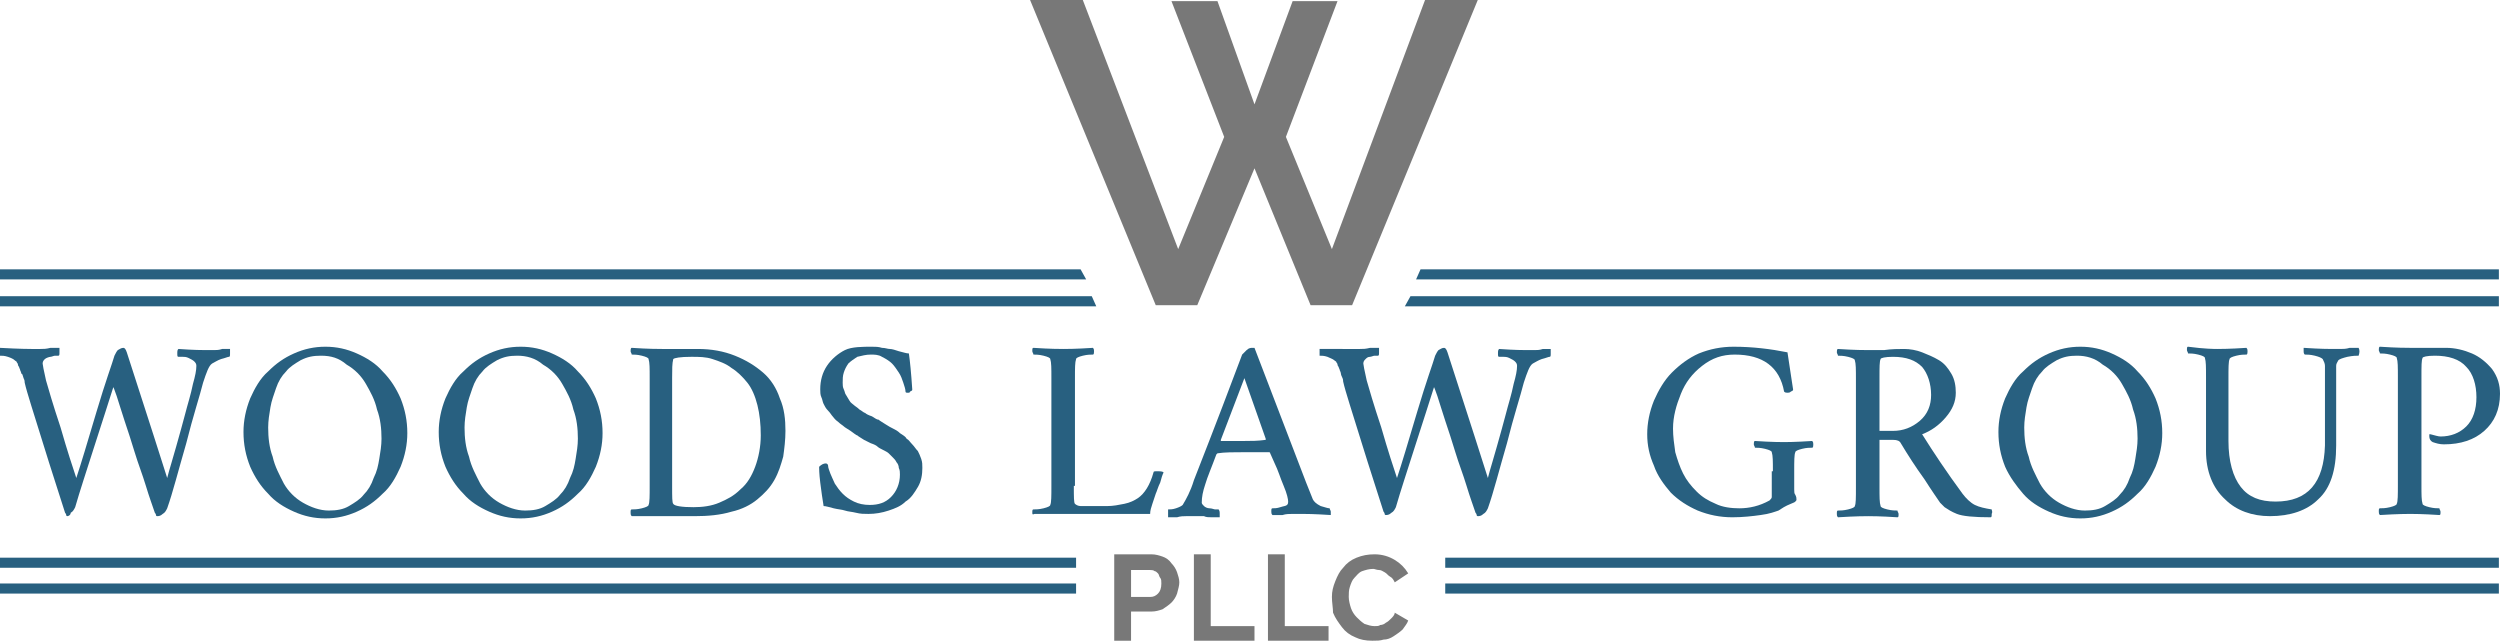 <svg xmlns="http://www.w3.org/2000/svg" xmlns:xlink="http://www.w3.org/1999/xlink" id="Layer_1" x="0px" y="0px" viewBox="0 0 222.8 57.2" style="enable-background:new 0 0 222.8 57.2;" xml:space="preserve">
<style type="text/css">
	.st0{fill:#286080;}
	.st1{fill:#787878;}
</style>
<g>
	<path class="st0" d="M2.8,31.1c0.3,0,0.6,0,0.8,0c0.3,0,0.5,0,0.9-0.1c0.3,0,0.6,0,0.8,0c0,0.1,0,0.2,0,0.4c0,0.2,0,0.3-0.1,0.3   c-0.1,0-0.2,0-0.3,0c-0.1,0-0.3,0.1-0.4,0.1S4.1,31.9,4,32c-0.1,0.1-0.2,0.2-0.2,0.4c0,0.1,0.1,0.6,0.3,1.5   c0.2,0.7,0.6,2.1,1.3,4.2c0.6,2.1,1.1,3.6,1.4,4.5c0.4-1.2,1-3.2,1.8-5.9c0.8-2.7,1.4-4.3,1.6-5c0.1-0.2,0.2-0.4,0.3-0.5   c0.2-0.1,0.3-0.2,0.5-0.2c0.1,0,0.2,0.1,0.3,0.4c2,6.2,3.2,9.9,3.6,11.2c0.2-0.8,0.5-1.7,0.8-2.8c0.3-1.1,0.6-2.1,0.8-2.9   c0.2-0.8,0.5-1.7,0.7-2.7c0.2-0.7,0.3-1.2,0.3-1.6c0-0.2-0.1-0.3-0.2-0.4c-0.1-0.1-0.3-0.2-0.5-0.3c-0.2-0.1-0.4-0.1-0.5-0.1   c-0.2,0-0.3,0-0.4,0c-0.1,0-0.1-0.1-0.1-0.3c0-0.2,0-0.3,0.1-0.4c1.4,0.1,2.2,0.1,2.4,0.1c0.3,0,0.6,0,0.8,0c0.2,0,0.4,0,0.7-0.1   c0.2,0,0.5,0,0.7,0c0,0.1,0,0.2,0,0.4c0,0.2,0,0.3-0.1,0.3c-0.1,0-0.3,0.1-0.7,0.2c-0.3,0.1-0.6,0.3-0.8,0.4   c-0.3,0.2-0.5,0.8-0.8,1.7c-0.3,1.2-0.9,3-1.5,5.4c-0.7,2.4-1.2,4.4-1.7,5.8c-0.1,0.2-0.2,0.4-0.4,0.5c-0.2,0.2-0.4,0.2-0.5,0.2   c0,0-0.1,0-0.1-0.1c0-0.1-0.1-0.2-0.1-0.2c-0.2-0.6-0.5-1.4-0.8-2.4c-0.3-1-0.7-2-1-3c-0.3-1-0.6-1.9-0.9-2.8   c-0.3-0.9-0.5-1.6-0.7-2.2c-0.2-0.6-0.3-0.8-0.3-0.8c-0.4,1.3-1,3.1-1.7,5.3c-0.7,2.2-1.3,4-1.7,5.4c-0.1,0.2-0.2,0.4-0.4,0.5   C6.3,45.9,6.1,46,6,46c0,0-0.1,0-0.1-0.1c0-0.1-0.1-0.2-0.1-0.2c-0.5-1.6-1.2-3.7-2-6.3c-0.8-2.6-1.4-4.4-1.6-5.3   c0-0.1,0-0.2-0.1-0.4C2,33.4,2,33.3,1.9,33.3c0,0,0-0.1-0.1-0.3c0-0.1-0.1-0.2-0.1-0.3c0,0-0.1-0.1-0.1-0.2c0-0.1-0.1-0.2-0.1-0.2   c0-0.1-0.1-0.1-0.2-0.2C1.2,32,1,31.9,0.7,31.8c-0.3-0.1-0.5-0.1-0.7-0.1c0,0,0-0.1,0-0.3C0,31.2,0,31,0,31   C1.8,31.1,2.7,31.1,2.8,31.1z"></path>
	<path class="st0" d="M29,30.9c1,0,1.9,0.2,2.8,0.6c0.9,0.4,1.7,0.9,2.3,1.6c0.7,0.7,1.2,1.5,1.6,2.4c0.4,1,0.6,2,0.6,3.1   c0,1-0.2,2-0.6,3c-0.4,0.9-0.9,1.8-1.6,2.4c-0.7,0.7-1.4,1.2-2.3,1.6c-0.9,0.4-1.8,0.6-2.8,0.6c-1,0-1.9-0.2-2.8-0.6   c-0.9-0.4-1.7-0.9-2.3-1.6c-0.7-0.7-1.2-1.5-1.6-2.4c-0.4-1-0.6-2-0.6-3.1c0-1,0.2-2,0.6-3c0.4-0.9,0.9-1.8,1.6-2.4   c0.7-0.7,1.4-1.2,2.3-1.6C27.1,31.1,28,30.9,29,30.9z M28.6,31.7c-0.7,0-1.2,0.1-1.8,0.4c-0.5,0.3-1,0.6-1.3,1   c-0.4,0.4-0.7,0.9-0.9,1.5c-0.2,0.6-0.4,1.1-0.5,1.7c-0.1,0.6-0.2,1.2-0.2,1.8c0,0.9,0.1,1.8,0.4,2.6c0.2,0.9,0.6,1.6,1,2.4   c0.4,0.7,1,1.3,1.7,1.7s1.5,0.7,2.3,0.7c0.7,0,1.3-0.1,1.8-0.4c0.5-0.3,1-0.6,1.3-1c0.4-0.4,0.7-0.9,0.9-1.5   c0.3-0.6,0.4-1.1,0.5-1.7c0.1-0.6,0.2-1.2,0.2-1.8c0-0.9-0.1-1.8-0.4-2.6c-0.2-0.9-0.6-1.6-1-2.3s-1-1.3-1.7-1.7   C30.2,31.9,29.5,31.7,28.6,31.7z"></path>
	<path class="st0" d="M46.4,30.9c1,0,1.9,0.2,2.8,0.6c0.9,0.4,1.7,0.9,2.3,1.6c0.7,0.7,1.2,1.5,1.6,2.4c0.4,1,0.6,2,0.6,3.1   c0,1-0.2,2-0.6,3c-0.4,0.9-0.9,1.8-1.6,2.4c-0.7,0.7-1.4,1.2-2.3,1.6c-0.9,0.4-1.8,0.6-2.8,0.6c-1,0-1.9-0.2-2.8-0.6   c-0.9-0.4-1.7-0.9-2.3-1.6c-0.7-0.7-1.2-1.5-1.6-2.4c-0.4-1-0.6-2-0.6-3.1c0-1,0.2-2,0.6-3c0.4-0.9,0.9-1.8,1.6-2.4   c0.7-0.7,1.4-1.2,2.3-1.6C44.5,31.1,45.4,30.9,46.4,30.9z M46.1,31.7c-0.7,0-1.2,0.1-1.8,0.4c-0.5,0.3-1,0.6-1.3,1   c-0.4,0.4-0.7,0.9-0.9,1.5c-0.2,0.6-0.4,1.1-0.5,1.7c-0.1,0.6-0.2,1.2-0.2,1.8c0,0.9,0.1,1.8,0.4,2.6c0.2,0.9,0.6,1.6,1,2.4   c0.4,0.7,1,1.3,1.7,1.7c0.7,0.4,1.5,0.7,2.3,0.7c0.7,0,1.3-0.1,1.8-0.4c0.5-0.3,1-0.6,1.3-1c0.4-0.4,0.7-0.9,0.9-1.5   c0.3-0.6,0.4-1.1,0.5-1.7c0.1-0.6,0.2-1.2,0.2-1.8c0-0.9-0.1-1.8-0.4-2.6c-0.2-0.9-0.6-1.6-1-2.3c-0.4-0.7-1-1.3-1.7-1.7   C47.7,31.9,46.9,31.7,46.1,31.7z"></path>
	<path class="st0" d="M62.2,31.1c1.2,0,2.3,0.2,3.3,0.6c1,0.4,1.8,0.9,2.5,1.5c0.7,0.6,1.2,1.4,1.5,2.3c0.4,0.9,0.5,1.9,0.5,2.9   c0,0.8-0.1,1.6-0.2,2.3c-0.2,0.7-0.4,1.4-0.8,2.1c-0.4,0.7-0.9,1.2-1.5,1.7c-0.6,0.5-1.4,0.9-2.3,1.1c-1,0.3-2.1,0.4-3.3,0.4h-5.6   c-0.1-0.1-0.1-0.2-0.1-0.3c0-0.2,0-0.3,0.1-0.3c0.2,0,0.5,0,0.9-0.1c0.4-0.1,0.6-0.2,0.6-0.3c0.1-0.2,0.1-0.8,0.1-1.7v-9.6   c0-0.9,0-1.4-0.1-1.7c0-0.1-0.2-0.2-0.6-0.3c-0.4-0.1-0.7-0.1-0.9-0.1c0-0.1-0.1-0.2-0.1-0.3s0-0.3,0.1-0.3   c1.5,0.1,2.4,0.1,2.7,0.1c0.3,0,0.8,0,1.6,0C61.3,31.1,61.8,31.1,62.2,31.1z M59.9,33.7v9.6c0,1,0,1.5,0.1,1.6   c0.1,0.2,0.8,0.3,1.8,0.3c0.8,0,1.6-0.1,2.3-0.4c0.7-0.3,1.3-0.6,1.9-1.2c0.6-0.5,1-1.2,1.3-2c0.3-0.8,0.5-1.8,0.5-2.8   c0-1-0.1-1.9-0.3-2.7c-0.2-0.8-0.5-1.5-0.9-2c-0.4-0.5-0.9-1-1.4-1.3c-0.5-0.4-1.1-0.6-1.7-0.8c-0.6-0.2-1.2-0.2-1.9-0.2   c-1,0-1.5,0.1-1.6,0.2C59.9,32.4,59.9,32.9,59.9,33.7z"></path>
	<path class="st0" d="M77.7,30.9c0.3,0,0.6,0,0.9,0.1c0.3,0,0.5,0.1,0.7,0.1c0.2,0,0.5,0.1,0.8,0.2c0.4,0.1,0.7,0.2,0.9,0.2   c0.1,0.7,0.2,1.7,0.3,3.2c0,0.1,0,0.1-0.2,0.2C81.1,35,81,35,80.9,35c-0.1,0-0.2,0-0.2-0.1c0-0.2-0.1-0.5-0.2-0.8   c-0.1-0.3-0.2-0.6-0.4-0.9c-0.2-0.3-0.4-0.6-0.6-0.8s-0.5-0.4-0.9-0.6c-0.3-0.2-0.7-0.2-1-0.2c-0.4,0-0.8,0.1-1.2,0.2   c-0.3,0.2-0.6,0.4-0.8,0.6c-0.2,0.3-0.3,0.5-0.4,0.8c-0.1,0.3-0.1,0.6-0.1,0.9c0,0.2,0,0.4,0.1,0.6c0.1,0.2,0.1,0.4,0.2,0.5   c0.1,0.2,0.2,0.3,0.3,0.5c0.1,0.2,0.3,0.3,0.4,0.4c0.1,0.1,0.3,0.2,0.5,0.4c0.2,0.1,0.4,0.3,0.5,0.3c0.1,0.1,0.3,0.2,0.6,0.3   c0.2,0.1,0.4,0.3,0.6,0.3c0.1,0.1,0.3,0.2,0.6,0.4c0.3,0.2,0.5,0.3,0.7,0.4s0.4,0.2,0.6,0.4c0.3,0.2,0.5,0.3,0.6,0.5   c0.2,0.1,0.3,0.3,0.5,0.5c0.2,0.2,0.3,0.4,0.5,0.6c0.1,0.2,0.2,0.4,0.3,0.7c0.1,0.3,0.1,0.5,0.1,0.8c0,0.6-0.1,1.2-0.4,1.7   c-0.3,0.5-0.6,1-1.1,1.3c-0.4,0.4-0.9,0.6-1.5,0.8c-0.6,0.2-1.2,0.3-1.8,0.3c-0.4,0-0.7,0-1.1-0.1c-0.4-0.1-0.7-0.1-1-0.2   c-0.3-0.1-0.6-0.1-1-0.2c-0.4-0.1-0.7-0.2-0.9-0.2c-0.1-0.6-0.2-1.3-0.3-2.1c-0.1-0.8-0.1-1.3-0.1-1.4c0.2-0.2,0.4-0.3,0.6-0.3   c0.1,0,0.2,0.1,0.2,0.2c0,0.2,0.1,0.4,0.2,0.7c0.1,0.2,0.2,0.5,0.4,0.9c0.2,0.3,0.4,0.6,0.7,0.9c0.3,0.3,0.6,0.5,1,0.7   c0.4,0.2,0.9,0.3,1.4,0.3c0.8,0,1.4-0.2,1.9-0.7c0.5-0.5,0.8-1.2,0.8-2c0-0.2,0-0.4-0.1-0.6c0-0.2-0.1-0.4-0.2-0.5   c-0.1-0.2-0.2-0.3-0.3-0.4c-0.1-0.1-0.3-0.3-0.4-0.4c-0.1-0.1-0.3-0.2-0.5-0.3c-0.2-0.1-0.4-0.2-0.5-0.3c-0.1-0.1-0.3-0.2-0.6-0.3   c-0.2-0.1-0.4-0.2-0.6-0.3c-0.3-0.2-0.5-0.3-0.6-0.4c-0.1,0-0.3-0.2-0.6-0.4c-0.3-0.2-0.5-0.3-0.6-0.4c-0.1-0.1-0.3-0.2-0.5-0.4   c-0.3-0.2-0.4-0.4-0.5-0.5c-0.1-0.1-0.2-0.3-0.4-0.5c-0.2-0.2-0.3-0.4-0.4-0.6c-0.1-0.2-0.1-0.4-0.2-0.6c-0.1-0.2-0.1-0.5-0.1-0.7   c0-0.8,0.2-1.5,0.6-2.1c0.4-0.6,1-1.1,1.6-1.4S76.9,30.9,77.7,30.9z"></path>
	<path class="st0" d="M95.7,43.3c0,1,0,1.5,0.1,1.6c0.1,0.1,0.3,0.2,0.5,0.2c0.2,0,0.6,0,1.1,0h1.3c0.5,0,1-0.1,1.5-0.2   c0.5-0.1,0.9-0.3,1.2-0.5c0.6-0.4,1.1-1.2,1.4-2.3c0-0.1,0.1-0.1,0.3-0.1c0.3,0,0.5,0,0.6,0.1c-0.1,0.2-0.2,0.5-0.3,0.9   c-0.2,0.4-0.3,0.8-0.4,1c-0.1,0.3-0.2,0.6-0.3,0.9c-0.1,0.3-0.2,0.6-0.2,0.9c-0.8,0-2,0-3.6,0c-1.7,0-3,0-4,0c-0.4,0-0.8,0-1.4,0   c-0.6,0-1,0-1.3,0C92,45.9,92,45.8,92,45.7c0-0.2,0-0.3,0.1-0.3c0.2,0,0.5,0,0.9-0.1c0.4-0.1,0.6-0.2,0.6-0.3   c0.1-0.2,0.1-0.8,0.1-1.7v-9.6c0-0.9,0-1.4-0.1-1.7c0-0.1-0.2-0.2-0.6-0.3c-0.4-0.1-0.7-0.1-0.9-0.1c0-0.1-0.1-0.2-0.1-0.3   c0-0.2,0-0.3,0.1-0.3c1.5,0.1,2.4,0.1,2.7,0.1c0.2,0,1.1,0,2.6-0.1c0.1,0.1,0.1,0.2,0.1,0.3s0,0.3-0.1,0.3c-0.2,0-0.5,0-0.9,0.1   c-0.4,0.1-0.6,0.2-0.6,0.3c-0.1,0.3-0.1,0.8-0.1,1.7V43.3z"></path>
	<path class="st0" d="M106.4,42.8c2-5.1,3.4-8.8,4.3-11.2c0.1-0.1,0.2-0.2,0.4-0.4c0.2-0.2,0.4-0.2,0.5-0.2c0,0,0,0,0.1,0   c0,0,0,0,0.1,0l4.6,12c0.4,1,0.6,1.5,0.6,1.5c0.1,0.2,0.3,0.4,0.7,0.6c0.4,0.1,0.6,0.2,0.8,0.2c0,0.1,0.1,0.2,0.1,0.3   c0,0.2,0,0.3,0,0.3c-1.5-0.1-2.3-0.1-2.5-0.1c-0.3,0-0.6,0-0.9,0c-0.3,0-0.6,0-0.9,0.1c-0.3,0-0.6,0-0.9,0   c-0.1-0.1-0.1-0.2-0.1-0.3c0-0.2,0-0.3,0.1-0.3c0.2,0,0.4,0,0.7-0.1c0.3-0.1,0.5-0.1,0.6-0.2c0.1-0.1,0.1-0.2,0.1-0.3   c0-0.2-0.1-0.7-0.4-1.4c-0.3-0.7-0.5-1.4-0.8-2l-0.4-0.9c0-0.1-0.1-0.1-0.1-0.1c-0.2,0-0.9,0-2.2,0c-0.9,0-1.8,0-2.4,0.1l-0.1,0.1   c-0.4,1.1-0.8,2-1,2.7c-0.2,0.6-0.3,1.1-0.3,1.6c0,0.1,0.1,0.2,0.2,0.3c0.1,0.1,0.3,0.2,0.5,0.2s0.4,0.1,0.5,0.1c0.1,0,0.3,0,0.3,0   c0,0,0.1,0.1,0.1,0.3c0,0.2,0,0.3,0,0.4c-0.2,0-0.5,0-0.7,0c-0.3,0-0.5,0-0.7-0.1c-0.2,0-0.5,0-0.8,0c-0.3,0-0.6,0-0.8,0   c-0.2,0-0.5,0-0.8,0.1c-0.3,0-0.6,0-0.8,0c0,0,0-0.1,0-0.3c0-0.2,0-0.3,0-0.4c0.2,0,0.4,0,0.7-0.1s0.5-0.2,0.6-0.3   C105.7,44.5,106.1,43.8,106.4,42.8z M110.9,33.7l-2.1,5.5c0,0.1,0,0.1,0,0.1c0.8,0,1.5,0,2.1,0c0.6,0,1.2,0,1.9-0.1c0,0,0,0,0,0   c0,0,0-0.1,0-0.1v0L110.9,33.7z"></path>
	<path class="st0" d="M120.4,31.1c0.3,0,0.6,0,0.8,0c0.3,0,0.5,0,0.9-0.1c0.3,0,0.6,0,0.8,0c0,0.1,0,0.2,0,0.4c0,0.2,0,0.3-0.1,0.3   c-0.1,0-0.2,0-0.3,0c-0.1,0-0.3,0.1-0.4,0.1c-0.2,0-0.3,0.1-0.4,0.2c-0.1,0.1-0.2,0.2-0.2,0.4c0,0.1,0.1,0.6,0.3,1.5   c0.2,0.7,0.6,2.1,1.3,4.2c0.6,2.1,1.1,3.6,1.4,4.5c0.4-1.2,1-3.2,1.8-5.9c0.8-2.7,1.4-4.3,1.6-5c0.1-0.2,0.2-0.4,0.3-0.5   c0.2-0.1,0.3-0.2,0.5-0.2c0.1,0,0.2,0.1,0.3,0.4c2,6.2,3.2,9.9,3.6,11.2c0.2-0.8,0.5-1.7,0.8-2.8c0.3-1.1,0.6-2.1,0.8-2.9   c0.2-0.8,0.5-1.7,0.7-2.7c0.2-0.7,0.3-1.2,0.3-1.6c0-0.2-0.1-0.3-0.2-0.4c-0.1-0.1-0.3-0.2-0.5-0.3c-0.2-0.1-0.4-0.1-0.5-0.1   c-0.2,0-0.3,0-0.4,0c-0.1,0-0.1-0.1-0.1-0.3c0-0.2,0-0.3,0.1-0.4c1.4,0.1,2.2,0.1,2.4,0.1c0.3,0,0.6,0,0.8,0c0.2,0,0.4,0,0.7-0.1   c0.2,0,0.5,0,0.7,0c0,0.1,0,0.2,0,0.4c0,0.2,0,0.3-0.1,0.3c-0.1,0-0.3,0.1-0.7,0.2c-0.3,0.1-0.6,0.3-0.8,0.4   c-0.3,0.2-0.5,0.8-0.8,1.7c-0.3,1.2-0.9,3-1.5,5.4c-0.7,2.4-1.2,4.4-1.7,5.8c-0.1,0.2-0.2,0.4-0.4,0.5c-0.2,0.2-0.4,0.2-0.5,0.2   c0,0-0.1,0-0.1-0.1c0-0.1-0.1-0.2-0.1-0.2c-0.2-0.6-0.5-1.4-0.8-2.4c-0.3-1-0.7-2-1-3c-0.3-1-0.6-1.9-0.9-2.8   c-0.3-0.9-0.5-1.6-0.7-2.2c-0.2-0.6-0.3-0.8-0.3-0.8c-0.4,1.3-1,3.1-1.7,5.3c-0.7,2.2-1.3,4-1.7,5.4c-0.1,0.2-0.2,0.4-0.4,0.5   c-0.2,0.2-0.4,0.2-0.5,0.2c0,0-0.1,0-0.1-0.1c0-0.1-0.1-0.2-0.1-0.2c-0.5-1.6-1.2-3.7-2-6.3c-0.8-2.6-1.4-4.4-1.6-5.3   c0-0.1,0-0.2-0.1-0.4c-0.1-0.2-0.1-0.3-0.1-0.3c0,0,0-0.1-0.1-0.3c0-0.1-0.1-0.2-0.1-0.3c0,0-0.1-0.1-0.1-0.2   c0-0.1-0.1-0.2-0.1-0.2c0-0.1-0.1-0.1-0.2-0.2c-0.1-0.1-0.4-0.2-0.6-0.3c-0.3-0.1-0.5-0.1-0.7-0.1c0,0,0-0.1,0-0.3   c0-0.2,0-0.3,0-0.3C119.4,31.1,120.3,31.1,120.4,31.1z"></path>
	<path class="st0" d="M158,42c0-0.9,0-1.4-0.1-1.7c0-0.1-0.2-0.2-0.6-0.3c-0.4-0.1-0.7-0.1-0.9-0.1c0-0.1-0.1-0.2-0.1-0.3   s0-0.3,0.1-0.3c1.5,0.1,2.4,0.1,2.6,0.1c0.1,0,1,0,2.5-0.1c0.1,0.1,0.1,0.2,0.1,0.3s0,0.3-0.1,0.3c-0.2,0-0.5,0-0.9,0.1   c-0.4,0.1-0.6,0.2-0.6,0.3c-0.1,0.2-0.1,0.8-0.1,1.7v1.6c0,0.2,0,0.4,0.1,0.5c0.1,0.2,0.1,0.3,0.1,0.4c0,0.1,0,0.1-0.1,0.2   c-0.1,0.1-0.2,0.1-0.4,0.2c-0.5,0.2-0.8,0.4-1.1,0.6c-0.3,0.1-0.8,0.3-1.6,0.4c-0.7,0.1-1.6,0.2-2.5,0.2c-1.1,0-2.1-0.2-3.1-0.6   c-0.9-0.4-1.7-0.9-2.4-1.6c-0.6-0.7-1.2-1.5-1.5-2.4c-0.4-0.9-0.6-1.8-0.6-2.8c0-1,0.2-2,0.6-3c0.4-0.9,0.9-1.8,1.6-2.5   c0.7-0.7,1.5-1.3,2.4-1.7c1-0.4,2-0.6,3.1-0.6c1.7,0,3.3,0.2,4.8,0.5c0.3,2.1,0.5,3.2,0.5,3.3c0,0.1,0,0.1-0.2,0.2   c-0.1,0.1-0.2,0.1-0.3,0.1s-0.2,0-0.3-0.1c-0.4-2.2-1.9-3.3-4.4-3.3c-1.1,0-2,0.3-2.9,1c-0.9,0.7-1.5,1.5-1.9,2.5   c-0.4,1-0.7,2-0.7,3.1c0,0.7,0.1,1.4,0.2,2.1c0.2,0.7,0.4,1.3,0.7,1.9c0.3,0.6,0.7,1.1,1.2,1.6c0.5,0.5,1,0.8,1.7,1.1   c0.6,0.3,1.4,0.4,2.1,0.4c0.9,0,1.8-0.2,2.7-0.7c0.1-0.1,0.2-0.2,0.2-0.3V42z"></path>
	<path class="st0" d="M169.7,31.1c0.5,0,1.1,0.1,1.6,0.3c0.5,0.2,1,0.4,1.5,0.7c0.5,0.3,0.8,0.7,1.1,1.2c0.3,0.5,0.4,1.1,0.4,1.7   c0,0.8-0.3,1.5-0.9,2.2c-0.6,0.7-1.3,1.2-2.1,1.5c1,1.6,2.2,3.4,3.6,5.3c0.3,0.4,0.7,0.8,1.1,1c0.4,0.2,0.9,0.3,1.5,0.4   c0,0.1,0.1,0.2,0,0.4c0,0.2,0,0.3-0.1,0.3c-1.5,0-2.5-0.1-3-0.3c-0.5-0.2-0.8-0.4-1.1-0.6c-0.1-0.1-0.2-0.2-0.4-0.4   c-0.2-0.3-0.7-1-1.4-2.1c-0.8-1.1-1.5-2.2-2.1-3.2c-0.1-0.2-0.3-0.3-0.7-0.3h-1.2v4.2c0,0.9,0,1.4,0.1,1.7c0,0.1,0.2,0.2,0.6,0.3   s0.7,0.1,0.9,0.1c0,0.1,0.1,0.2,0.1,0.3c0,0.2,0,0.3-0.1,0.3c-1.5-0.1-2.4-0.1-2.6-0.1c-0.2,0-1.1,0-2.7,0.1   c-0.1-0.1-0.1-0.2-0.1-0.3c0-0.2,0-0.3,0.1-0.3c0.2,0,0.5,0,0.9-0.1s0.6-0.2,0.6-0.3c0.1-0.2,0.1-0.7,0.1-1.7l0-9.6   c0-0.9,0-1.4-0.1-1.7c0-0.1-0.2-0.2-0.6-0.3s-0.7-0.1-0.9-0.1c0-0.1-0.1-0.2-0.1-0.3s0-0.3,0.1-0.3c1.5,0.1,2.4,0.1,2.7,0.1   c0.3,0,0.7,0,1.4,0C168.6,31.1,169.2,31.1,169.7,31.1z M172.1,35.2c0-1-0.3-1.9-0.8-2.5c-0.6-0.6-1.4-0.9-2.6-0.9   c-0.7,0-1.1,0.1-1.1,0.2c-0.1,0.2-0.1,0.7-0.1,1.7l0,4.7h1.2c0.9,0,1.7-0.3,2.4-0.9C171.8,36.9,172.1,36.1,172.1,35.2z"></path>
	<path class="st0" d="M185.4,30.9c1,0,1.9,0.2,2.8,0.6c0.9,0.4,1.7,0.9,2.3,1.6c0.7,0.7,1.2,1.5,1.6,2.4c0.4,1,0.6,2,0.6,3.1   c0,1-0.2,2-0.6,3c-0.4,0.9-0.9,1.8-1.6,2.4c-0.7,0.7-1.4,1.2-2.3,1.6c-0.9,0.4-1.8,0.6-2.8,0.6c-1,0-1.9-0.2-2.8-0.6   c-0.9-0.4-1.7-0.9-2.3-1.6s-1.2-1.5-1.6-2.4c-0.4-1-0.6-2-0.6-3.1c0-1,0.2-2,0.6-3c0.4-0.9,0.9-1.8,1.6-2.4   c0.7-0.7,1.4-1.2,2.3-1.6C183.5,31.1,184.4,30.9,185.4,30.9z M185.1,31.7c-0.7,0-1.2,0.1-1.8,0.4c-0.5,0.3-1,0.6-1.3,1   c-0.4,0.4-0.7,0.9-0.9,1.5c-0.2,0.6-0.4,1.1-0.5,1.7c-0.1,0.6-0.2,1.2-0.2,1.8c0,0.9,0.1,1.8,0.4,2.6c0.2,0.9,0.6,1.6,1,2.4   c0.4,0.7,1,1.3,1.7,1.7c0.7,0.4,1.5,0.7,2.3,0.7c0.7,0,1.3-0.1,1.8-0.4c0.5-0.3,1-0.6,1.3-1c0.4-0.4,0.7-0.9,0.9-1.5   c0.3-0.6,0.4-1.1,0.5-1.7c0.1-0.6,0.2-1.2,0.2-1.8c0-0.9-0.1-1.8-0.4-2.6c-0.2-0.9-0.6-1.6-1-2.3c-0.4-0.7-1-1.3-1.7-1.7   C186.7,31.9,185.9,31.7,185.1,31.7z"></path>
	<path class="st0" d="M197.6,31.1c0.2,0,1.1,0,2.6-0.1c0.1,0.1,0.1,0.2,0.1,0.3s0,0.3-0.1,0.3c-0.2,0-0.5,0-0.9,0.1   s-0.6,0.2-0.6,0.3c-0.1,0.2-0.1,0.8-0.1,1.7v5.6c0,1.8,0.4,3.2,1.1,4.1c0.7,0.9,1.7,1.3,3.1,1.3c2.9,0,4.3-1.7,4.4-5v-6.1   c0-0.5,0-0.8,0-1c0-0.2-0.1-0.4-0.2-0.6c-0.1-0.1-0.3-0.2-0.7-0.3c-0.4-0.1-0.7-0.1-0.9-0.1c-0.1-0.1-0.1-0.2-0.1-0.3   c0-0.2,0-0.3,0-0.3c1.5,0.1,2.3,0.1,2.5,0.1c0.3,0,0.6,0,0.8,0c0.2,0,0.5,0,0.8-0.1c0.3,0,0.6,0,0.8,0c0.1,0.2,0.1,0.4,0,0.7   c-0.2,0-0.5,0-1,0.1c-0.4,0.1-0.7,0.2-0.8,0.3c-0.1,0.2-0.2,0.3-0.2,0.5c0,0.2,0,0.5,0,1v6.1c0,2.2-0.5,3.8-1.6,4.8   c-1,1-2.5,1.5-4.3,1.5c-1.6,0-3-0.5-4-1.5c-1.1-1-1.7-2.5-1.7-4.3v-6.6c0-0.9,0-1.4-0.1-1.7c0-0.1-0.2-0.2-0.6-0.3   s-0.7-0.1-0.9-0.1c0-0.1-0.1-0.2-0.1-0.3c0-0.2,0-0.3,0.1-0.3C196.5,31.1,197.4,31.1,197.6,31.1z"></path>
	<path class="st0" d="M222.8,35.1c0,1.4-0.5,2.5-1.4,3.3c-0.9,0.8-2.1,1.2-3.6,1.2c-0.4,0-0.7-0.1-1-0.2c-0.2-0.1-0.3-0.3-0.3-0.5   c0,0,0,0,0-0.1c0,0,0,0,0-0.1c0,0,0,0,0.1,0c0.4,0.1,0.7,0.2,0.9,0.2c0.9,0,1.7-0.3,2.3-0.9c0.6-0.6,0.9-1.5,0.9-2.6   c0-1.1-0.3-2.1-0.9-2.7c-0.6-0.7-1.6-1-2.8-1c-0.7,0-1.1,0.1-1.1,0.2c-0.1,0.2-0.1,0.7-0.1,1.7v9.6c0,0.9,0,1.4,0.1,1.7   c0,0.1,0.2,0.2,0.6,0.3c0.4,0.1,0.7,0.1,0.9,0.1c0,0.1,0.1,0.2,0.1,0.3c0,0.2,0,0.3-0.1,0.3c-1.5-0.1-2.4-0.1-2.6-0.1   c-0.2,0-1.1,0-2.7,0.1c-0.1-0.1-0.1-0.2-0.1-0.3c0-0.2,0-0.3,0.1-0.3c0.2,0,0.5,0,0.9-0.1s0.6-0.2,0.6-0.3c0.1-0.2,0.1-0.8,0.1-1.7   v-9.6c0-0.9,0-1.4-0.1-1.7c0-0.1-0.2-0.2-0.6-0.3s-0.7-0.1-0.9-0.1c0-0.1-0.1-0.2-0.1-0.3s0-0.3,0.1-0.3c1.5,0.1,2.4,0.1,2.7,0.1   c0.3,0,0.7,0,1.4,0c0.7,0,1.3,0,1.8,0c0.8,0,1.6,0.2,2.3,0.5c0.7,0.3,1.3,0.8,1.8,1.4C222.6,33.6,222.8,34.3,222.8,35.1z"></path>
</g>
<g>
	<path class="st1" d="M104.4,0.1h4.1l3.3,9.2l3.4-9.2h4l-4.6,12.1l4.1,10L127,0h4.7l-11.2,27.2h-3.7L111.8,15l-5.1,12.2H103L91.8,0   h4.7l8.5,22.2l4.1-10L104.4,0.1z"></path>
</g>
<g>
	<path class="st1" d="M99.3,57.1v-7.7h3.3c0.4,0,0.7,0.1,1,0.2c0.3,0.1,0.6,0.3,0.8,0.6c0.2,0.2,0.4,0.5,0.5,0.8   c0.1,0.3,0.2,0.6,0.2,0.9c0,0.3-0.1,0.6-0.2,1c-0.1,0.3-0.3,0.6-0.5,0.8c-0.2,0.2-0.5,0.4-0.8,0.6c-0.3,0.1-0.6,0.2-1,0.2h-1.8v2.6   H99.3z M100.8,53.2h1.7c0.3,0,0.5-0.1,0.7-0.3c0.2-0.2,0.3-0.5,0.3-0.9c0-0.2,0-0.4-0.1-0.5s-0.1-0.3-0.2-0.4   c-0.1-0.1-0.2-0.2-0.3-0.2c-0.1-0.1-0.3-0.1-0.4-0.1h-1.7V53.2z"></path>
	<path class="st1" d="M106.4,57.1v-7.7h1.5v6.4h3.9v1.3H106.4z"></path>
	<path class="st1" d="M113,57.1v-7.7h1.5v6.4h3.9v1.3H113z"></path>
	<path class="st1" d="M118.7,53.2c0-0.5,0.1-0.9,0.3-1.4c0.2-0.5,0.4-0.9,0.7-1.2c0.3-0.4,0.7-0.7,1.2-0.9c0.5-0.2,1-0.3,1.6-0.3   c0.7,0,1.3,0.2,1.8,0.5c0.5,0.3,0.9,0.7,1.2,1.2l-1.2,0.8c-0.1-0.2-0.2-0.4-0.4-0.5s-0.3-0.3-0.5-0.4c-0.2-0.1-0.3-0.2-0.5-0.2   c-0.2,0-0.4-0.1-0.5-0.1c-0.4,0-0.7,0.1-1,0.2s-0.5,0.4-0.7,0.6c-0.2,0.2-0.3,0.5-0.4,0.8c-0.1,0.3-0.1,0.6-0.1,0.9   c0,0.3,0.1,0.7,0.2,1c0.1,0.3,0.3,0.6,0.5,0.8c0.2,0.2,0.4,0.4,0.7,0.6c0.3,0.1,0.6,0.2,0.9,0.2c0.2,0,0.4,0,0.5-0.1   c0.2,0,0.4-0.1,0.5-0.2c0.2-0.1,0.3-0.2,0.5-0.4c0.1-0.1,0.3-0.3,0.3-0.5l1.2,0.7c-0.1,0.3-0.3,0.5-0.5,0.8   c-0.2,0.2-0.5,0.4-0.8,0.6s-0.6,0.3-0.9,0.3c-0.3,0.1-0.6,0.1-1,0.1c-0.6,0-1.1-0.1-1.5-0.3c-0.5-0.2-0.9-0.5-1.2-0.9   c-0.3-0.4-0.6-0.8-0.8-1.3C118.8,54.2,118.7,53.7,118.7,53.2z"></path>
</g>
<g>
	<polygon class="st0" points="0,26.4 0,27.3 97.7,27.3 97.3,26.4  "></polygon>
	<polygon class="st0" points="222.7,27.3 222.7,26.4 125.7,26.4 125.2,27.3  "></polygon>
	<polygon class="st0" points="0,24 0,24.9 96.8,24.9 96.3,24  "></polygon>
	<polygon class="st0" points="222.7,24.9 222.7,24 126.6,24 126.2,24.9  "></polygon>
</g>
<g>
	<rect x="128.8" y="52" class="st0" width="93.9" height="0.9"></rect>
	<rect y="52" class="st0" width="95.9" height="0.9"></rect>
	<rect y="49.7" class="st0" width="95.9" height="0.9"></rect>
	<rect x="128.8" y="49.7" class="st0" width="93.9" height="0.9"></rect>
</g>
</svg>